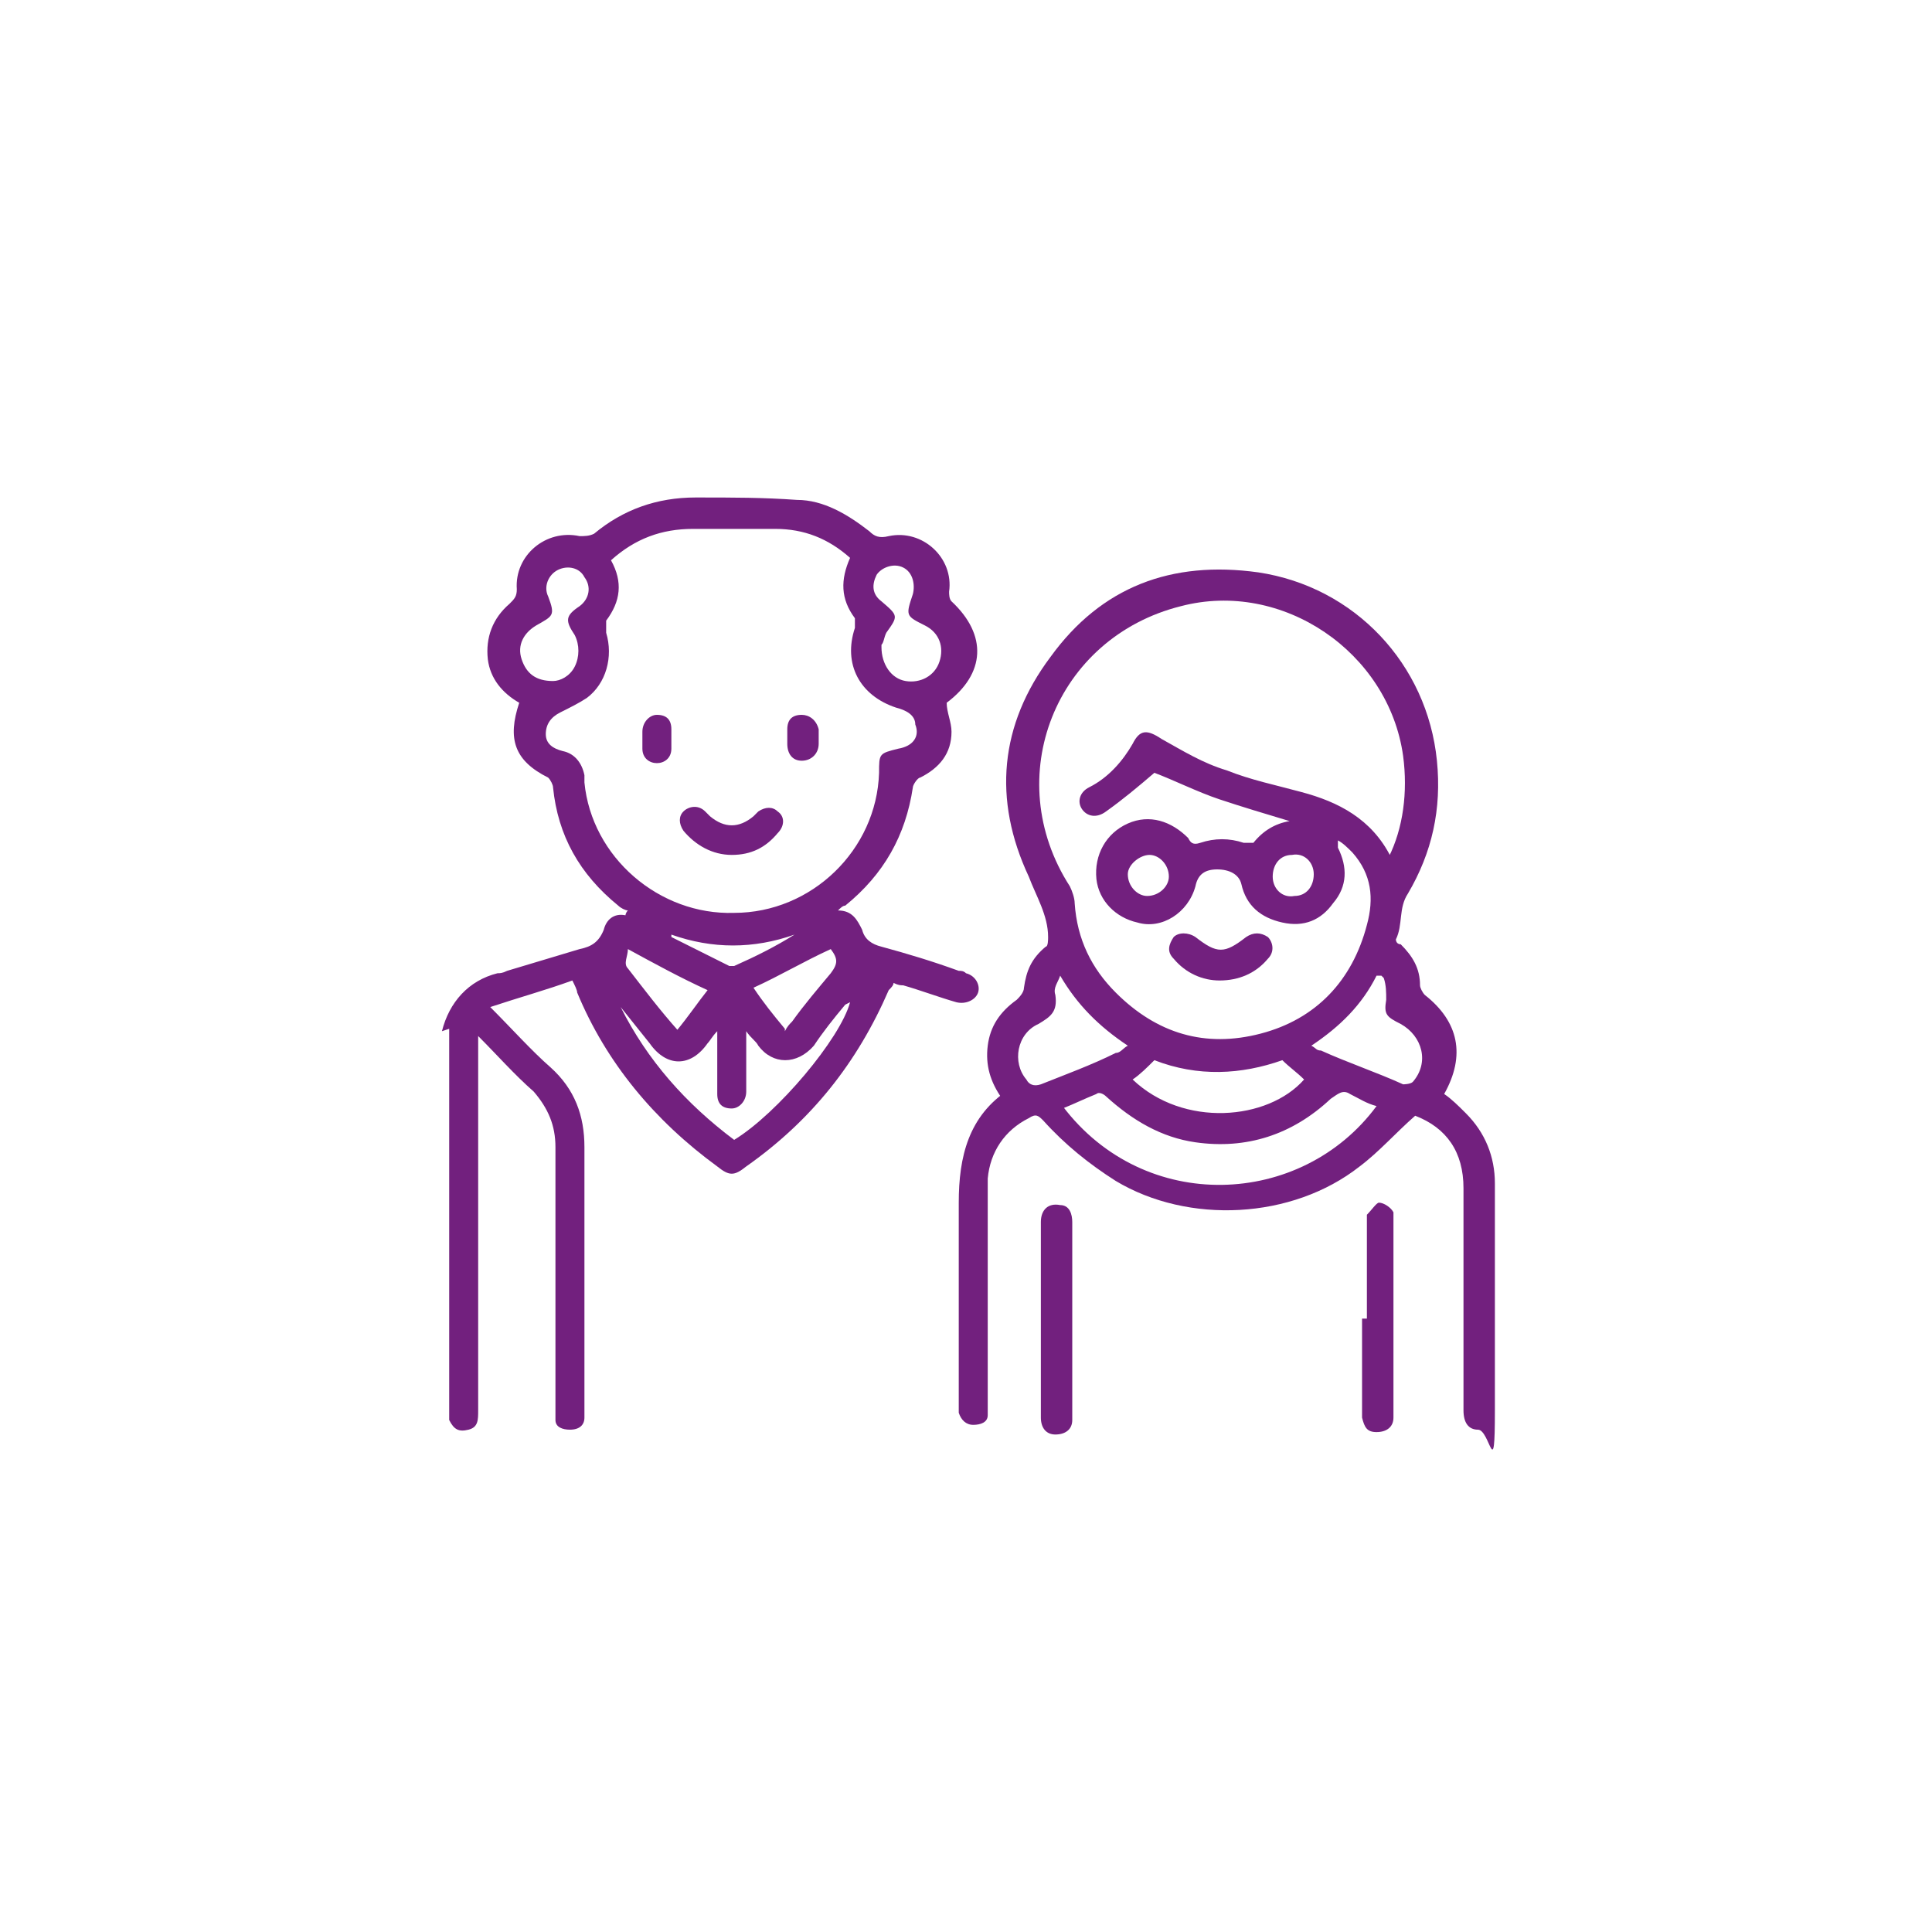 <?xml version="1.0" encoding="UTF-8"?>
<svg xmlns="http://www.w3.org/2000/svg" version="1.1" viewBox="0 0 80 80">
  <defs>
    <style>
      .cls-1 {
        fill: #72207e;
      }
    </style>
  </defs>
  <!-- Generator: Adobe Illustrator 28.7.3, SVG Export Plug-In . SVG Version: 1.2.0 Build 164)  -->
  <g>
    <g id="Capa_2">
      <g id="Capa_2-2">
        <path class="cls-1" d="M18.3,42.7c.3-1.2,1.1-2.1,2.3-2.4.1,0,.2,0,.4-.1,1-.3,2-.6,3-.9.5-.1.8-.3,1-.8.1-.4.4-.7.9-.6,0,0,0-.1.1-.2-.1,0-.3-.1-.4-.2-1.6-1.3-2.5-2.9-2.7-4.9,0-.1-.1-.3-.2-.4-1.4-.7-1.7-1.6-1.2-3.1-.7-.4-1.2-1-1.3-1.8-.1-.9.2-1.7.9-2.3.2-.2.3-.3.3-.6-.1-1.4,1.2-2.5,2.6-2.2.2,0,.4,0,.6-.1,1.2-1,2.6-1.5,4.2-1.5s2.8,0,4.2.1c1.1,0,2.1.6,3,1.3.2.2.4.3.8.2,1.4-.3,2.7.9,2.5,2.3,0,.1,0,.3.1.4,1.5,1.4,1.4,3-.2,4.2,0,.4.2.8.2,1.2,0,.9-.5,1.5-1.3,1.9-.1,0-.3.3-.3.4-.3,2-1.2,3.6-2.8,4.9-.1,0-.2.1-.3.2.6,0,.8.4,1,.8.1.4.4.6.8.7,1.1.3,2.1.6,3.2,1,.1,0,.2,0,.3.1.4.1.6.5.5.8-.1.3-.5.5-.9.4-.7-.2-1.5-.5-2.2-.7-.1,0-.2,0-.4-.1,0,.1-.1.2-.2.3-1.3,3-3.2,5.4-5.9,7.3-.5.4-.7.4-1.2,0-2.6-1.9-4.6-4.3-5.8-7.2,0-.1-.1-.3-.2-.5-1.1.4-2.2.7-3.4,1.1.9.9,1.7,1.8,2.5,2.5,1,.9,1.4,2,1.4,3.3,0,3.6,0,7.1,0,10.7s0,.3,0,.5c0,.3-.2.5-.6.5-.3,0-.6-.1-.6-.4,0-.2,0-.4,0-.5,0-3.6,0-7.2,0-10.8,0-.9-.3-1.6-.9-2.3-.8-.7-1.5-1.5-2.3-2.3v15.5c0,.4,0,.7-.4.8-.4.1-.6,0-.8-.4v-16.2h0ZM35.2,23.1c-.9-.8-1.9-1.2-3.1-1.2-1.1,0-2.2,0-3.4,0-1.3,0-2.4.4-3.4,1.3.5.9.4,1.7-.2,2.5,0,0,0,.3,0,.5.3,1,0,2.1-.8,2.7-.3.2-.7.4-1.1.6-.4.2-.6.5-.6.9,0,.4.3.6.7.7.5.1.8.5.9,1,0,.1,0,.2,0,.3.3,3.1,3.1,5.5,6.2,5.4,3.2,0,5.9-2.6,6-5.8,0-.8,0-.8.8-1,.6-.1.9-.5.7-1,0-.4-.4-.6-.8-.7-1.5-.5-2.2-1.8-1.7-3.3,0-.1,0-.3,0-.4-.6-.8-.6-1.6-.2-2.5M35,41.6c-.5.6-.9,1.1-1.3,1.7-.7.8-1.7.8-2.3,0-.1-.2-.3-.3-.5-.6v2.5c0,.4-.3.7-.6.7-.4,0-.6-.2-.6-.6,0-.1,0-.3,0-.5v-2.1c-.2.2-.3.4-.4.5-.7,1-1.7,1-2.4,0-.4-.5-.8-1-1.2-1.5,0,0,0,0,0,0,1.1,2.2,2.7,4,4.7,5.5,1.8-1.1,4.4-4.2,4.8-5.7M36.5,26.8c0,.7.4,1.3,1,1.4.6.1,1.2-.2,1.4-.8.2-.6,0-1.2-.6-1.5-.8-.4-.8-.4-.5-1.3.1-.4,0-.9-.4-1.1-.4-.2-.9,0-1.1.3-.2.4-.2.8.2,1.1.7.6.7.6.2,1.3-.1.2-.1.4-.2.5M22.9,28.2c.3,0,.7-.2.9-.6.2-.4.2-.9,0-1.3-.4-.6-.4-.8.2-1.2.4-.3.5-.8.2-1.2-.2-.4-.7-.5-1.1-.3-.4.2-.6.7-.4,1.1.3.8.2.8-.5,1.2-.5.3-.8.8-.6,1.4.2.6.6.9,1.3.9M32.5,42.7c.1-.2.2-.3.3-.4.5-.7,1.1-1.4,1.6-2,.3-.4.3-.6,0-1-1.1.5-2.1,1.1-3.2,1.6.4.6.8,1.1,1.3,1.7M28,42.7c.5-.6.9-1.2,1.3-1.7-1.1-.5-2.2-1.1-3.3-1.7,0,.3-.2.6,0,.8.7.9,1.3,1.7,2.1,2.6M27.8,38.8c.8.4,1.6.8,2.4,1.2,0,0,.2,0,.2,0,.9-.4,1.7-.8,2.5-1.3-1.7.6-3.4.6-5.1,0"/>
        <path class="cls-1" d="M41.5,45.5c-.5-.7-.7-1.4-.6-2.2.1-.8.5-1.4,1.2-1.9.1-.1.3-.3.3-.5.1-.7.3-1.2.9-1.7.1,0,.1-.3.1-.4,0-.9-.5-1.7-.8-2.5-1.5-3.2-1.2-6.3.9-9.1,2.1-2.9,5-4,8.6-3.5,4,.6,7,3.8,7.4,7.8.2,2-.2,3.8-1.2,5.5-.4.6-.2,1.3-.5,1.9,0,0,0,.2.2.2.5.5.8,1,.8,1.7,0,.1.1.3.2.4,1.4,1.1,1.7,2.5.8,4.1,0,0,0,0,0,0,.3.2.6.5.9.8.8.8,1.2,1.8,1.2,2.9,0,3.1,0,6.3,0,9.4s-.2.8-.7.8c-.4,0-.6-.3-.6-.8v-9.2c0-1.5-.7-2.5-2-3-.8.7-1.5,1.5-2.3,2.1-2.8,2.2-7.1,2.4-10.1.6-1.1-.7-2.1-1.5-3-2.5-.2-.2-.3-.3-.6-.1-1,.5-1.6,1.4-1.7,2.5,0,1.4,0,2.8,0,4.2v5.1c0,.2,0,.4,0,.5,0,.3-.3.4-.6.4s-.5-.2-.6-.5c0-.2,0-.4,0-.5,0-2.7,0-5.4,0-8.2,0-1.9.4-3.6,2.1-4.7M57.5,35.5c.6-1.2.8-2.7.6-4.2-.6-4.3-5-7.3-9.2-6.2-5.2,1.3-7.5,7.1-4.6,11.6.1.2.2.5.2.7.1,1.5.7,2.7,1.7,3.7,1.7,1.7,3.7,2.3,6,1.7,2.3-.6,3.8-2.2,4.4-4.5.3-1.1.2-2.1-.6-3-.2-.2-.4-.4-.6-.5,0,.2,0,.2,0,.3.4.8.4,1.6-.2,2.3-.5.7-1.2,1-2.1.8-.9-.2-1.5-.7-1.7-1.6-.1-.4-.5-.6-1-.6-.5,0-.8.2-.9.7-.3,1.1-1.4,1.8-2.4,1.5-.9-.2-1.6-.9-1.7-1.8-.1-1,.4-1.9,1.3-2.3.9-.4,1.8-.1,2.5.6.1.2.2.3.5.2.6-.2,1.2-.2,1.8,0,.1,0,.3,0,.4,0,.4-.5.9-.8,1.5-.9-1-.3-2-.6-2.9-.9s-1.9-.8-2.7-1.1c-.7.6-1.3,1.1-2,1.6-.4.3-.8.2-1-.1-.2-.3-.1-.7.3-.9.8-.4,1.4-1.1,1.8-1.8.3-.6.6-.6,1.2-.2.9.5,1.7,1,2.7,1.3,1,.4,2,.6,3.1.9,1.5.4,2.9,1.1,3.7,2.7M44,45.8c3.4,4.5,9.9,4.2,13,0,0,0,0,0,0,0-.4-.1-.7-.3-1.1-.5-.3-.2-.5,0-.8.2-1.6,1.5-3.5,2.1-5.6,1.8-1.4-.2-2.6-.9-3.7-1.9-.1-.1-.3-.2-.4-.1-.5.2-.9.4-1.4.6M53.1,43.9c-1.7.6-3.5.7-5.3,0-.3.3-.6.6-.9.8,2.1,2,5.6,1.7,7.1,0-.3-.3-.6-.5-.9-.8M57.2,40.4h-.2c-.6,1.2-1.5,2.1-2.7,2.9.2.1.2.2.4.2,1.1.5,2.3.9,3.4,1.4,0,0,.3,0,.4-.1.7-.8.4-1.9-.5-2.4-.6-.3-.7-.4-.6-1,0-.3,0-.6-.1-.9M46.7,43.3c-1.2-.8-2.1-1.7-2.8-2.9-.1.3-.3.5-.2.8.1.7-.2.9-.7,1.2-.9.4-1.1,1.6-.5,2.3.1.2.3.3.6.2,1-.4,2.1-.8,3.1-1.3.2,0,.3-.2.5-.3M48.4,36.3c0-.5-.4-.9-.8-.9s-.9.4-.9.8c0,.5.4.9.8.9.5,0,.9-.4.9-.8M52.7,36.3c0,.5.4.9.9.8.5,0,.8-.4.8-.9,0-.5-.4-.9-.9-.8-.5,0-.8.4-.8.9"/>
        <path class="cls-1" d="M43.1,54.6v-4c0-.5.3-.8.8-.7.4,0,.5.4.5.7v8.2c0,.4-.3.6-.7.6-.4,0-.6-.3-.6-.7,0-.4,0-.9,0-1.3v-2.8"/>
        <path class="cls-1" d="M56.6,54.6v-3.8c0-.1,0-.4,0-.5.2-.2.4-.5.5-.5.2,0,.5.2.6.4,0,.1,0,.4,0,.5v7.6c0,.1,0,.2,0,.4,0,.4-.3.6-.7.6-.4,0-.5-.2-.6-.6v-4.1"/>
        <path class="cls-1" d="M30.3,35.4c-.8,0-1.5-.4-2-1-.2-.3-.2-.6,0-.8.2-.2.6-.3.9,0,0,0,.1.1.2.2.6.5,1.2.5,1.8,0,0,0,.1-.1.2-.2.3-.2.6-.2.8,0,.3.2.3.6,0,.9-.5.6-1.1.9-1.9.9"/>
        <path class="cls-1" d="M26.6,30.6v-.3c0-.4.3-.7.6-.7.4,0,.6.2.6.6,0,.3,0,.6,0,.8,0,.4-.3.6-.6.6-.3,0-.6-.2-.6-.6,0-.1,0-.2,0-.4h0"/>
        <path class="cls-1" d="M33.9,30.6v.2c0,.4-.3.7-.7.7-.4,0-.6-.3-.6-.7v-.6c0-.4.2-.6.6-.6.3,0,.6.2.7.6,0,.1,0,.3,0,.4h0Z"/>
        <path class="cls-1" d="M50.5,40.6c-.7,0-1.4-.3-1.9-.9-.3-.3-.2-.6,0-.9.2-.2.6-.2.9,0,.9.7,1.2.7,2.1,0,.3-.2.6-.2.9,0,.2.2.3.6,0,.9-.5.6-1.2.9-2,.9"/>
      </g>
    </g>
  </g>
</svg>